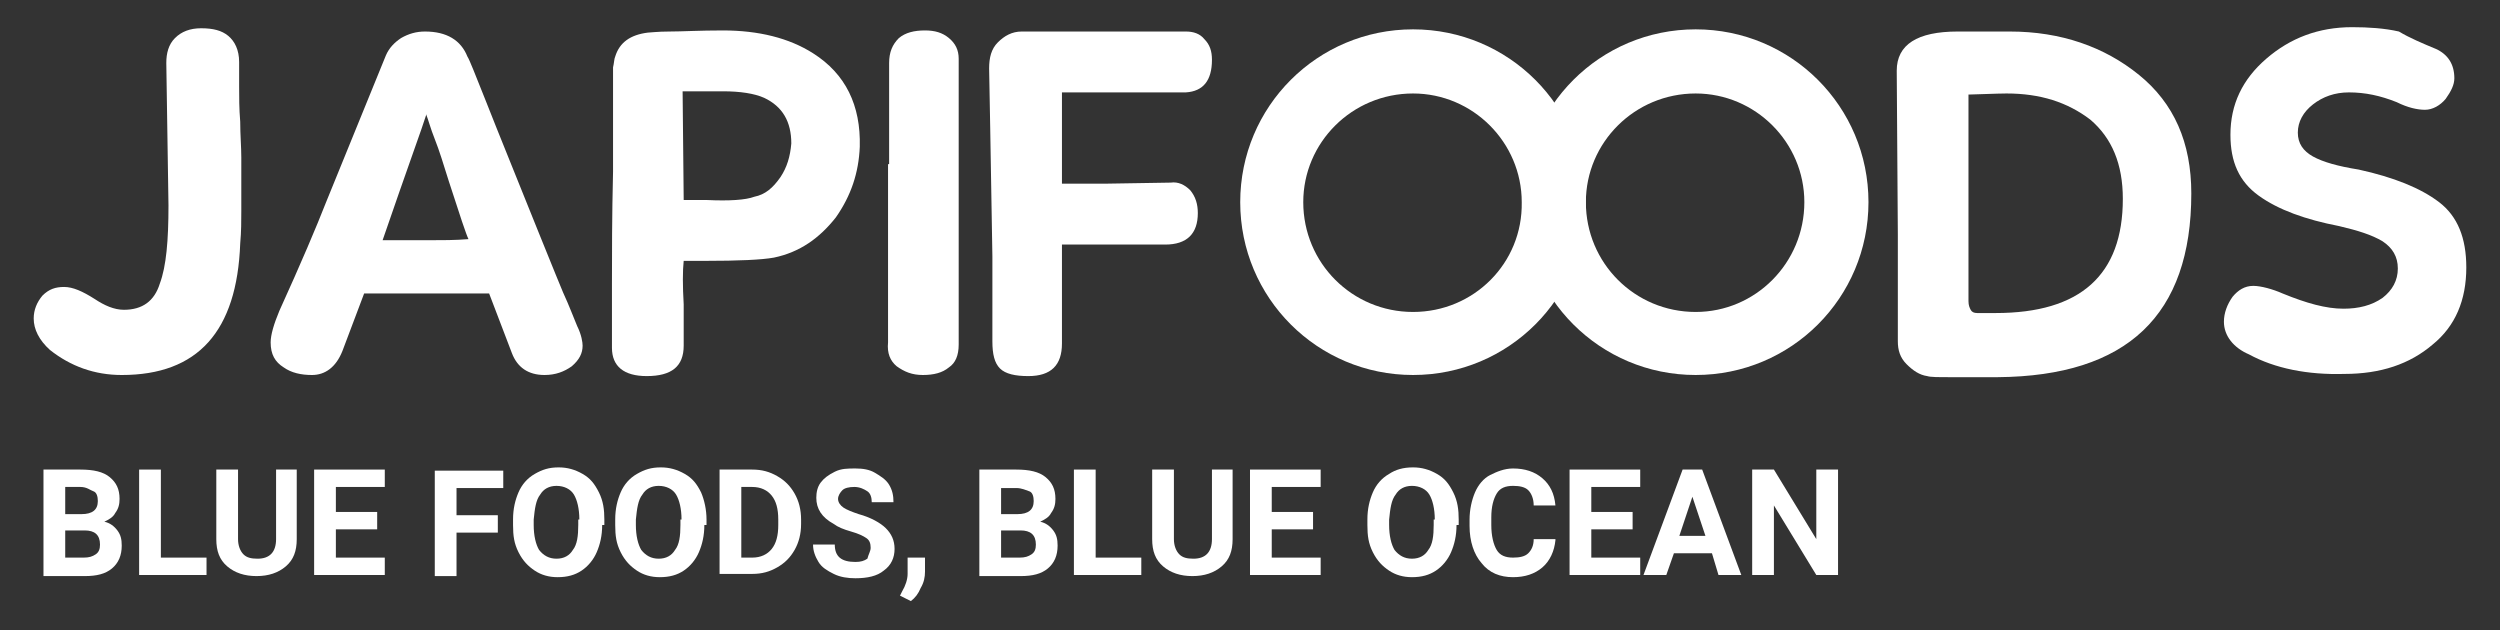 <?xml version="1.0" encoding="UTF-8"?>
<!-- Generator: Adobe Illustrator 25.2.1, SVG Export Plug-In . SVG Version: 6.00 Build 0)  -->
<svg xmlns="http://www.w3.org/2000/svg" xmlns:xlink="http://www.w3.org/1999/xlink" version="1.1" id="Layer_1" x="0px" y="0px" width="230px" height="58px" viewBox="0 0 230 58" style="enable-background:new 0 0 230 58;" xml:space="preserve">
<rect x="0" y="0" width="230" height="58" fill="#333333" stroke="none"/>
<style type="text/css">
	.st0{fill:#FFFFFF;}
</style>
<g>
	<g>
		<path class="st0" d="M53.1,30c-0.3-0.7-0.7-1.8-1.3-3.1l-0.7-1.7l-1.5-3.7l-2.7-6.7c-0.9-2.2-1.6-4-2.2-5.5    c-1-2.5-1.5-3.8-1.7-4.1c-0.6-1.5-1.9-2.3-3.9-2.3c-0.8,0-1.5,0.2-2.2,0.6c-0.6,0.4-1.1,0.9-1.4,1.6L30,18.6    c-0.9,2.3-2.3,5.6-4.3,10c-0.5,1.2-0.8,2.2-0.8,2.9c0,1.1,0.4,1.8,1.2,2.3c0.7,0.5,1.6,0.7,2.6,0.7c1.2,0,2.2-0.7,2.8-2.2l2-5.3    h9.3c1.2,0,1.9,0,2.2,0l2.1,5.5c0.5,1.3,1.5,2,3,2c1,0,1.8-0.3,2.5-0.8c0.7-0.6,1-1.2,1-1.9C53.6,31.5,53.5,30.8,53.1,30z     M39.4,22.1c-1.3,0-2.7,0-4.2,0c2.3-6.7,3.7-10.5,4-11.5v-0.1c0.2,0.5,0.4,1.3,0.8,2.3s0.8,2.3,1.3,3.9c1,3.1,1.6,4.9,1.8,5.3    C41.9,22.1,40.7,22.1,39.4,22.1z"></path>
		<path class="st0" d="M15.3,5.8c0-0.9,0.2-1.7,0.8-2.3c0.6-0.6,1.4-0.9,2.4-0.9c1.1,0,1.9,0.2,2.5,0.7c0.6,0.5,1,1.3,1,2.4    c0,0.6,0,1.4,0,2.3c0,0.9,0,2,0.1,3.2c0,1.2,0.1,2.3,0.1,3.3c0,1,0,1.8,0,2.5c0,0.7,0,1.5,0,2.4c0,0.9,0,1.9-0.1,3    c-0.3,8.1-3.9,12.1-10.9,12.1c-2.5,0-4.7-0.8-6.6-2.3c-1-0.9-1.5-1.9-1.5-2.9c0-0.8,0.3-1.5,0.8-2.1c0.6-0.6,1.2-0.8,2-0.8    c0.8,0,1.7,0.4,2.8,1.1c0.9,0.6,1.8,1,2.7,1c1.7,0,2.8-0.8,3.3-2.4c0.6-1.6,0.8-4,0.8-7.2L15.3,5.8z"></path>
		<path class="st0" d="M56.4,15.8c0-0.2,0-0.6,0-1.2c0-0.5,0-1.2,0-2.1c0-0.8,0-1.5,0-2c0-0.5,0-0.9,0-1.2V8.3V7.2    c0-0.2,0-0.3,0-0.5c0-0.2,0-0.3,0-0.5c0.1-0.4,0.1-0.8,0.2-1C57,3.9,58,3.2,59.6,3c0.2,0,0.9-0.1,2-0.1c1.1,0,2.8-0.1,4.9-0.1    c3.3,0,6.1,0.7,8.3,2.1c3,1.9,4.4,4.8,4.3,8.6c-0.1,2.4-0.8,4.5-2.2,6.5c-1.5,1.9-3.3,3.2-5.7,3.7c-1.1,0.2-3.2,0.3-6.4,0.3h-1.9    c-0.1,0.9-0.1,2.3,0,4c0,0.9,0,1.7,0,2.3c0,0.6,0,1.1,0,1.5c0,1.9-1.1,2.8-3.4,2.8c-2.1,0-3.2-0.9-3.2-2.6c0-1.3,0-3.3,0-5.9    C56.3,23.4,56.3,20,56.4,15.8L56.4,15.8z M62.9,18.4H65c2.1,0.1,3.6,0,4.4-0.3c1-0.2,1.7-0.8,2.4-1.8c0.6-0.9,0.9-1.9,1-3.1    c0-2-0.8-3.4-2.5-4.2c-0.9-0.4-2.2-0.6-3.8-0.6c-1,0-1.8,0-2.4,0c-0.6,0-1.1,0-1.3,0C62.8,8.6,62.9,18.4,62.9,18.4z"></path>
		<path class="st0" d="M81.8,15.1v-4.3v-5c0-1,0.3-1.7,0.9-2.3c0.6-0.5,1.4-0.7,2.4-0.7c0.9,0,1.6,0.2,2.2,0.7    c0.6,0.5,0.9,1.1,0.9,1.9v11v7.2l0,8.1c0,1-0.3,1.7-0.9,2.1c-0.6,0.5-1.4,0.7-2.4,0.7c-1,0-1.7-0.3-2.4-0.8    c-0.6-0.5-0.9-1.2-0.8-2.2v-1.9v-2.2V15.1L81.8,15.1z"></path>
		<path class="st0" d="M91.1,11.8L91,6.3c0-1,0.2-1.8,0.8-2.4c0.6-0.6,1.3-1,2.2-1h2.3c2.9,0,5.2,0,7,0c1.7,0,2.9,0,3.5,0    c0.3,0,0.6,0,1,0c0.4,0,0.8,0,1.3,0c0.7,0,1.3,0.2,1.7,0.7c0.5,0.5,0.7,1.1,0.7,1.9c0,1.9-0.8,2.9-2.4,3h-2.5h-8.9v3.9v4.5h3.9    l6.1-0.1c0.7-0.1,1.3,0.2,1.8,0.7c0.5,0.6,0.7,1.3,0.7,2.1c0,1.9-1,2.9-3,2.9h-2.9h-2.9h-3.7v3.7l0,5.4c0,2-1,3-3.1,3    c-1.2,0-2.1-0.2-2.6-0.7c-0.5-0.5-0.7-1.3-0.7-2.5v-1.5V28v-2.2v-2.2L91.1,11.8z"></path>
		<path class="st0" d="M174.5,6.5c0-2.4,1.9-3.6,5.6-3.6h2.5h2.3c4.7,0,8.7,1.4,11.9,4c3.2,2.6,4.8,6.2,4.8,10.9    c0,11.2-5.9,16.8-17.8,16.9c-1.9,0-3.3,0-4.4,0c-1.1,0-1.8,0-2.1-0.1c-0.7-0.1-1.3-0.5-1.9-1.1c-0.6-0.6-0.8-1.3-0.8-2.1l0-9.8    L174.5,6.5L174.5,6.5z M184.6,8.6c-0.8,0-3.1,0.1-3.5,0.1v19c0,0.4,0.1,0.6,0.2,0.8c0.1,0.2,0.3,0.3,0.6,0.3c0.2,0,0.5,0,1.2,0    h0.5c7.8,0,11.7-3.5,11.7-10.5c0-3.2-1-5.6-3-7.3C190.2,9.4,187.7,8.6,184.6,8.6L184.6,8.6z"></path>
		<path class="st0" d="M224.1,4.5c1.1,0.5,1.7,1.4,1.7,2.7c0,0.6-0.3,1.2-0.8,1.9c-0.5,0.6-1.2,1-1.9,1c-0.7,0-1.6-0.2-2.6-0.7    c-1.5-0.6-2.9-0.9-4.4-0.9c-1.3,0-2.4,0.4-3.3,1.1c-0.9,0.7-1.4,1.6-1.4,2.6c0,1,0.5,1.7,1.4,2.2c0.9,0.5,2.3,0.9,4.2,1.2    c3.2,0.7,5.7,1.7,7.4,3c1.7,1.3,2.5,3.3,2.5,6c0,3-1,5.4-3.1,7.1c-2.1,1.8-4.8,2.7-8.1,2.7c-3.4,0.1-6.4-0.5-8.8-1.8    c-1.4-0.6-2.3-1.7-2.3-3c0-0.8,0.3-1.6,0.8-2.3c0.5-0.6,1.1-1,1.9-1c0.7,0,1.8,0.3,2.7,0.7c2.2,0.9,4,1.4,5.6,1.4    c1.4,0,2.6-0.3,3.6-1c0.9-0.7,1.4-1.6,1.4-2.7c0-1.1-0.5-1.9-1.4-2.5c-1-0.6-2.3-1-4-1.4c-3.1-0.6-5.6-1.5-7.4-2.8    c-1.8-1.3-2.6-3.1-2.6-5.6c0-2.8,1.1-5.1,3.3-7s4.8-2.9,7.9-2.9c1.5,0,3,0.1,4.3,0.4C221.7,3.5,222.9,4,224.1,4.5z"></path>
		<g>
			<path class="st0" d="M130,2.7c-8.8,0-15.9,7.1-15.9,15.9s7.1,15.9,15.9,15.9c8.8,0,15.9-7.1,15.9-15.9S138.8,2.7,130,2.7z      M130,28.7c-5.6,0-10.1-4.5-10.1-10.1c0-5.5,4.5-10,10.1-10c5.5,0,10,4.5,10,10C140.1,24.2,135.6,28.7,130,28.7z"></path>
			<path class="st0" d="M156,2.7c-8.8,0-15.9,7.1-15.9,15.9s7.1,15.9,15.9,15.9c8.8,0,15.9-7.1,15.9-15.9S164.8,2.7,156,2.7z      M156,28.7c-5.6,0-10.1-4.5-10.1-10.1c0-5.5,4.5-10,10.1-10c5.5,0,10,4.5,10,10C166,24.2,161.5,28.7,156,28.7z"></path>
		</g>
	</g>
	<g>
		<path class="st0" d="M4,52.9v-9.7h3.4c1.2,0,2.1,0.2,2.7,0.7c0.6,0.5,0.9,1.1,0.9,2c0,0.5-0.1,0.9-0.4,1.3c-0.2,0.4-0.6,0.6-1,0.8    c0.5,0.1,0.9,0.4,1.2,0.8c0.3,0.4,0.4,0.8,0.4,1.4c0,0.9-0.3,1.6-0.9,2.1c-0.6,0.5-1.4,0.7-2.5,0.7H4z M6,47.3h1.5    c1,0,1.5-0.4,1.5-1.2c0-0.4-0.1-0.8-0.4-0.9S8,44.8,7.4,44.8H6V47.3z M6,48.7v2.6h1.7c0.5,0,0.8-0.1,1.1-0.3    c0.3-0.2,0.4-0.5,0.4-0.9c0-0.9-0.5-1.3-1.4-1.3H6z"></path>
		<path class="st0" d="M14.7,51.3H19v1.6h-6.2v-9.7h2V51.3z"></path>
		<path class="st0" d="M27.3,43.2v6.4c0,1.1-0.3,1.9-1,2.5c-0.7,0.6-1.6,0.9-2.7,0.9c-1.1,0-2-0.3-2.7-0.9c-0.7-0.6-1-1.4-1-2.5    v-6.4h2v6.4c0,0.6,0.2,1.1,0.5,1.4c0.3,0.3,0.7,0.4,1.3,0.4c1.1,0,1.7-0.6,1.7-1.8v-6.4H27.3z"></path>
		<path class="st0" d="M34.7,48.7h-3.8v2.6h4.5v1.6h-6.5v-9.7h6.5v1.6h-4.5v2.3h3.8V48.7z"></path>
		<path class="st0" d="M45.8,49h-3.8v4h-2v-9.7h6.3v1.6h-4.3v2.5h3.8V49z"></path>
		<path class="st0" d="M55.4,48.3c0,1-0.2,1.8-0.5,2.5c-0.3,0.7-0.8,1.3-1.4,1.7c-0.6,0.4-1.3,0.6-2.2,0.6c-0.8,0-1.5-0.2-2.1-0.6    c-0.6-0.4-1.1-0.9-1.5-1.7s-0.5-1.5-0.5-2.5v-0.5c0-1,0.2-1.8,0.5-2.5s0.8-1.3,1.5-1.7s1.3-0.6,2.2-0.6c0.8,0,1.5,0.2,2.2,0.6    s1.1,0.9,1.5,1.7s0.5,1.6,0.5,2.5V48.3z M53.3,47.8c0-1-0.2-1.8-0.5-2.3s-0.9-0.8-1.6-0.8c-0.7,0-1.2,0.3-1.5,0.8    c-0.4,0.5-0.5,1.3-0.6,2.3v0.5c0,1,0.2,1.8,0.5,2.3c0.4,0.5,0.9,0.8,1.6,0.8c0.7,0,1.2-0.3,1.5-0.8c0.4-0.5,0.5-1.3,0.5-2.3V47.8z    "></path>
		<path class="st0" d="M64.8,48.3c0,1-0.2,1.8-0.5,2.5c-0.3,0.7-0.8,1.3-1.4,1.7c-0.6,0.4-1.3,0.6-2.2,0.6c-0.8,0-1.5-0.2-2.1-0.6    c-0.6-0.4-1.1-0.9-1.5-1.7s-0.5-1.5-0.5-2.5v-0.5c0-1,0.2-1.8,0.5-2.5s0.8-1.3,1.5-1.7s1.3-0.6,2.2-0.6c0.8,0,1.5,0.2,2.2,0.6    s1.1,0.9,1.5,1.7c0.3,0.7,0.5,1.6,0.5,2.5V48.3z M62.7,47.8c0-1-0.2-1.8-0.5-2.3s-0.9-0.8-1.6-0.8c-0.7,0-1.2,0.3-1.5,0.8    c-0.4,0.5-0.5,1.3-0.6,2.3v0.5c0,1,0.2,1.8,0.5,2.3c0.4,0.5,0.9,0.8,1.6,0.8c0.7,0,1.2-0.3,1.5-0.8c0.4-0.5,0.5-1.3,0.5-2.3V47.8z    "></path>
		<path class="st0" d="M66.2,52.9v-9.7h3c0.9,0,1.6,0.2,2.3,0.6c0.7,0.4,1.2,0.9,1.6,1.6s0.6,1.5,0.6,2.4v0.4c0,0.9-0.2,1.7-0.6,2.4    s-0.9,1.2-1.6,1.6s-1.4,0.6-2.3,0.6H66.2z M68.2,44.8v6.5h1c0.8,0,1.4-0.3,1.8-0.8s0.6-1.2,0.6-2.2v-0.5c0-1-0.2-1.7-0.6-2.2    c-0.4-0.5-1-0.8-1.8-0.8H68.2z"></path>
		<path class="st0" d="M80.1,50.4c0-0.4-0.1-0.7-0.4-0.9c-0.3-0.2-0.7-0.4-1.4-0.6c-0.7-0.2-1.2-0.4-1.6-0.7    c-1.1-0.6-1.6-1.4-1.6-2.4c0-0.5,0.1-1,0.4-1.4s0.7-0.7,1.3-1s1.2-0.3,1.9-0.3c0.7,0,1.3,0.1,1.8,0.4s1,0.6,1.3,1.1    c0.3,0.5,0.4,1,0.4,1.6h-2c0-0.4-0.1-0.8-0.4-1s-0.7-0.4-1.2-0.4c-0.5,0-0.9,0.1-1.1,0.3s-0.4,0.5-0.4,0.8c0,0.3,0.2,0.6,0.5,0.8    c0.3,0.2,0.8,0.4,1.4,0.6c1.1,0.3,2,0.8,2.5,1.3c0.5,0.5,0.8,1.1,0.8,1.9c0,0.8-0.3,1.5-1,2c-0.6,0.5-1.5,0.7-2.6,0.7    c-0.7,0-1.4-0.1-2-0.4c-0.6-0.3-1.1-0.6-1.4-1.1c-0.3-0.5-0.5-1-0.5-1.6h2c0,1.1,0.6,1.6,1.9,1.6c0.5,0,0.8-0.1,1.1-0.3    C79.9,51,80.1,50.7,80.1,50.4z"></path>
		<path class="st0" d="M83.8,55.3l-1-0.5l0.2-0.4c0.3-0.5,0.5-1.1,0.5-1.6v-1.5h1.6l0,1.3c0,0.5-0.1,1-0.4,1.5    C84.5,54.6,84.2,55,83.8,55.3z"></path>
		<path class="st0" d="M90.1,52.9v-9.7h3.4c1.2,0,2.1,0.2,2.7,0.7c0.6,0.5,0.9,1.1,0.9,2c0,0.5-0.1,0.9-0.4,1.3    c-0.2,0.4-0.6,0.6-1,0.8c0.5,0.1,0.9,0.4,1.2,0.8c0.3,0.4,0.4,0.8,0.4,1.4c0,0.9-0.3,1.6-0.9,2.1c-0.6,0.5-1.4,0.7-2.5,0.7H90.1z     M92.1,47.3h1.5c1,0,1.5-0.4,1.5-1.2c0-0.4-0.1-0.8-0.4-0.9s-0.7-0.3-1.2-0.3h-1.4V47.3z M92.1,48.7v2.6h1.7    c0.5,0,0.8-0.1,1.1-0.3c0.3-0.2,0.4-0.5,0.4-0.9c0-0.9-0.5-1.3-1.4-1.3H92.1z"></path>
		<path class="st0" d="M100.8,51.3h4.2v1.6h-6.2v-9.7h2V51.3z"></path>
		<path class="st0" d="M113.4,43.2v6.4c0,1.1-0.3,1.9-1,2.5c-0.7,0.6-1.6,0.9-2.7,0.9c-1.1,0-2-0.3-2.7-0.9c-0.7-0.6-1-1.4-1-2.5    v-6.4h2v6.4c0,0.6,0.2,1.1,0.5,1.4c0.3,0.3,0.7,0.4,1.3,0.4c1.1,0,1.7-0.6,1.7-1.8v-6.4H113.4z"></path>
		<path class="st0" d="M120.8,48.7H117v2.6h4.5v1.6H115v-9.7h6.5v1.6H117v2.3h3.8V48.7z"></path>
		<path class="st0" d="M134,48.3c0,1-0.2,1.8-0.5,2.5c-0.3,0.7-0.8,1.3-1.4,1.7c-0.6,0.4-1.3,0.6-2.2,0.6c-0.8,0-1.5-0.2-2.1-0.6    c-0.6-0.4-1.1-0.9-1.5-1.7s-0.5-1.5-0.5-2.5v-0.5c0-1,0.2-1.8,0.5-2.5s0.8-1.3,1.5-1.7c0.6-0.4,1.3-0.6,2.2-0.6    c0.8,0,1.5,0.2,2.2,0.6s1.1,0.9,1.5,1.7s0.5,1.6,0.5,2.5V48.3z M132,47.8c0-1-0.2-1.8-0.5-2.3s-0.9-0.8-1.6-0.8    c-0.7,0-1.2,0.3-1.5,0.8c-0.4,0.5-0.5,1.3-0.6,2.3v0.5c0,1,0.2,1.8,0.5,2.3c0.4,0.5,0.9,0.8,1.6,0.8c0.7,0,1.2-0.3,1.5-0.8    c0.4-0.5,0.5-1.3,0.5-2.3V47.8z"></path>
		<path class="st0" d="M143.1,49.7c-0.1,1-0.5,1.9-1.2,2.5c-0.7,0.6-1.6,0.9-2.7,0.9c-1.2,0-2.2-0.4-2.9-1.3c-0.7-0.8-1.1-2-1.1-3.4    v-0.6c0-0.9,0.2-1.8,0.5-2.5s0.8-1.3,1.4-1.6s1.3-0.6,2.1-0.6c1.1,0,2,0.3,2.7,0.9c0.7,0.6,1.1,1.4,1.2,2.5h-2    c0-0.6-0.2-1.1-0.5-1.4c-0.3-0.3-0.8-0.4-1.4-0.4c-0.7,0-1.2,0.2-1.5,0.7s-0.5,1.2-0.5,2.2v0.7c0,1,0.2,1.8,0.5,2.3    c0.3,0.5,0.8,0.7,1.5,0.7c0.6,0,1.1-0.1,1.4-0.4s0.5-0.7,0.5-1.3H143.1z"></path>
		<path class="st0" d="M150.2,48.7h-3.8v2.6h4.5v1.6h-6.5v-9.7h6.5v1.6h-4.5v2.3h3.8V48.7z"></path>
		<path class="st0" d="M157.5,50.9H154l-0.7,2h-2.1l3.6-9.7h1.8l3.6,9.7h-2.1L157.5,50.9z M154.5,49.3h2.4l-1.2-3.6L154.5,49.3z"></path>
		<path class="st0" d="M169.1,52.9h-2l-3.9-6.4v6.4h-2v-9.7h2l3.9,6.4v-6.4h2V52.9z"></path>
	</g>
</g>
</svg>
